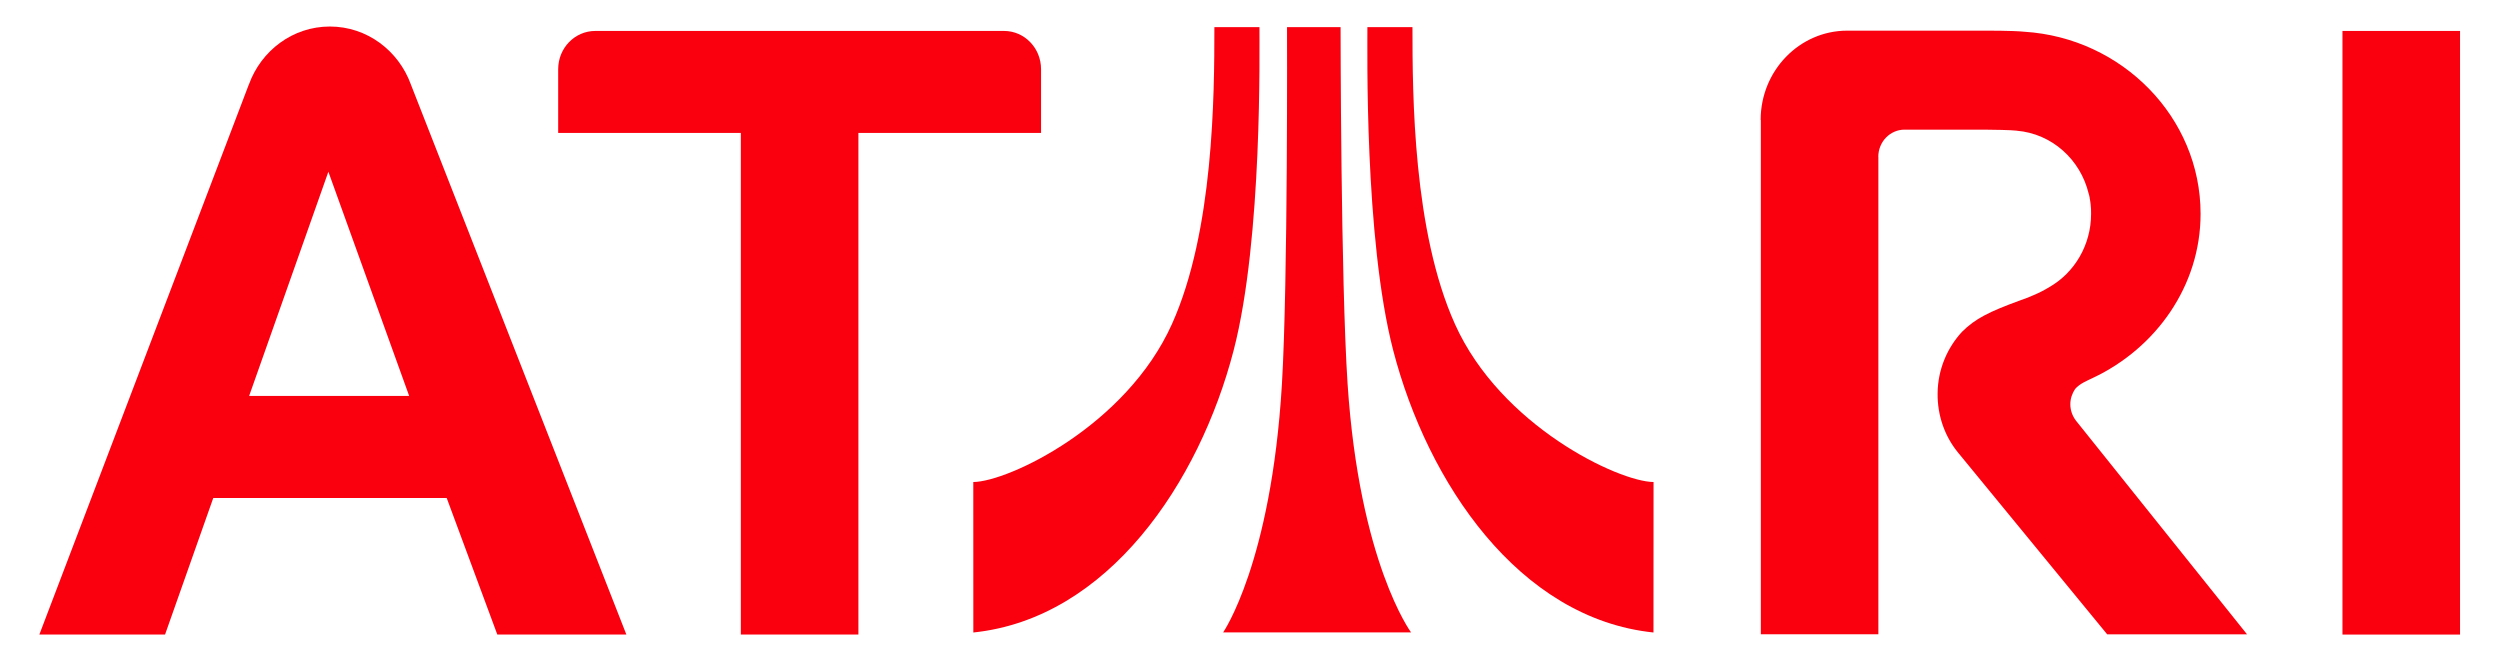 <svg width="69" height="18" viewBox="0 0 69 18" fill="none" xmlns="http://www.w3.org/2000/svg">
<path d="M67.897 0.854H64.652V17.514H67.897V0.854Z" fill="#FA000F"/>
<path d="M6.876 10.928L9.063 4.74L11.293 10.928H6.876ZM11.339 2.329L11.338 2.325C10.997 1.395 10.127 0.732 9.104 0.732C8.082 0.732 7.209 1.395 6.871 2.329L6.869 2.33L1.086 17.514H4.555L5.886 13.745H12.329L13.726 17.514H17.288L11.339 2.329Z" fill="#FA000F"/>
<path d="M28.733 1.909V3.669H23.692V17.514H20.447V3.669H15.406V1.909C15.406 1.326 15.864 0.854 16.43 0.854H27.709C28.275 0.853 28.733 1.326 28.733 1.909Z" fill="#FA000F"/>
<path d="M57.297 11.611C57.2 11.483 57.141 11.328 57.141 11.156C57.141 11 57.192 10.86 57.271 10.739C57.395 10.588 57.616 10.502 57.764 10.43C59.501 9.612 60.736 7.893 60.736 5.902C60.736 3.233 58.565 1.045 55.872 0.876C55.537 0.842 54.78 0.846 54.78 0.846H50.981H50.983C49.666 0.846 48.594 1.95 48.594 3.311L48.599 3.315V17.505H51.843V4.328H51.841C51.841 3.914 52.166 3.578 52.566 3.578H54.754C54.953 3.578 55.547 3.589 55.665 3.607V3.608C56.633 3.69 57.419 4.401 57.647 5.343C57.66 5.381 57.668 5.419 57.675 5.458C57.675 5.462 57.675 5.466 57.675 5.467C57.688 5.524 57.694 5.579 57.701 5.635C57.713 5.723 57.714 5.812 57.714 5.902C57.714 6.769 57.252 7.528 56.566 7.921C56.428 8.006 56.284 8.08 56.132 8.144C56.025 8.194 55.9 8.241 55.769 8.286C54.894 8.605 54.519 8.794 54.153 9.156C53.744 9.599 53.484 10.196 53.478 10.857C53.471 11.478 53.68 12.046 54.037 12.485L58.158 17.507H62.018L57.297 11.611Z" fill="#FA000F"/>
<path d="M33.758 17.455C33.758 17.455 35.083 15.547 35.38 10.623C35.55 7.796 35.522 0.748 35.522 0.748H37C37 0.748 37.004 7.715 37.193 10.59C37.52 15.535 38.946 17.455 38.946 17.455L33.758 17.455Z" fill="#FA000F"/>
<path d="M32.345 8.946C33.5 6.38 33.517 2.631 33.517 0.748H34.761C34.756 1.281 34.853 6.572 34.048 9.672C33.101 13.318 30.584 17.07 26.864 17.457L26.863 13.304C27.833 13.294 31.082 11.754 32.345 8.946Z" fill="#FA000F"/>
<path d="M45.638 13.304L45.636 17.457C41.917 17.07 39.4 13.318 38.453 9.672C37.648 6.572 37.745 1.281 37.74 0.748H38.984C38.984 2.631 39.001 6.38 40.157 8.946C41.419 11.754 44.667 13.294 45.638 13.304Z" fill="#FA000F"/>
</svg>
